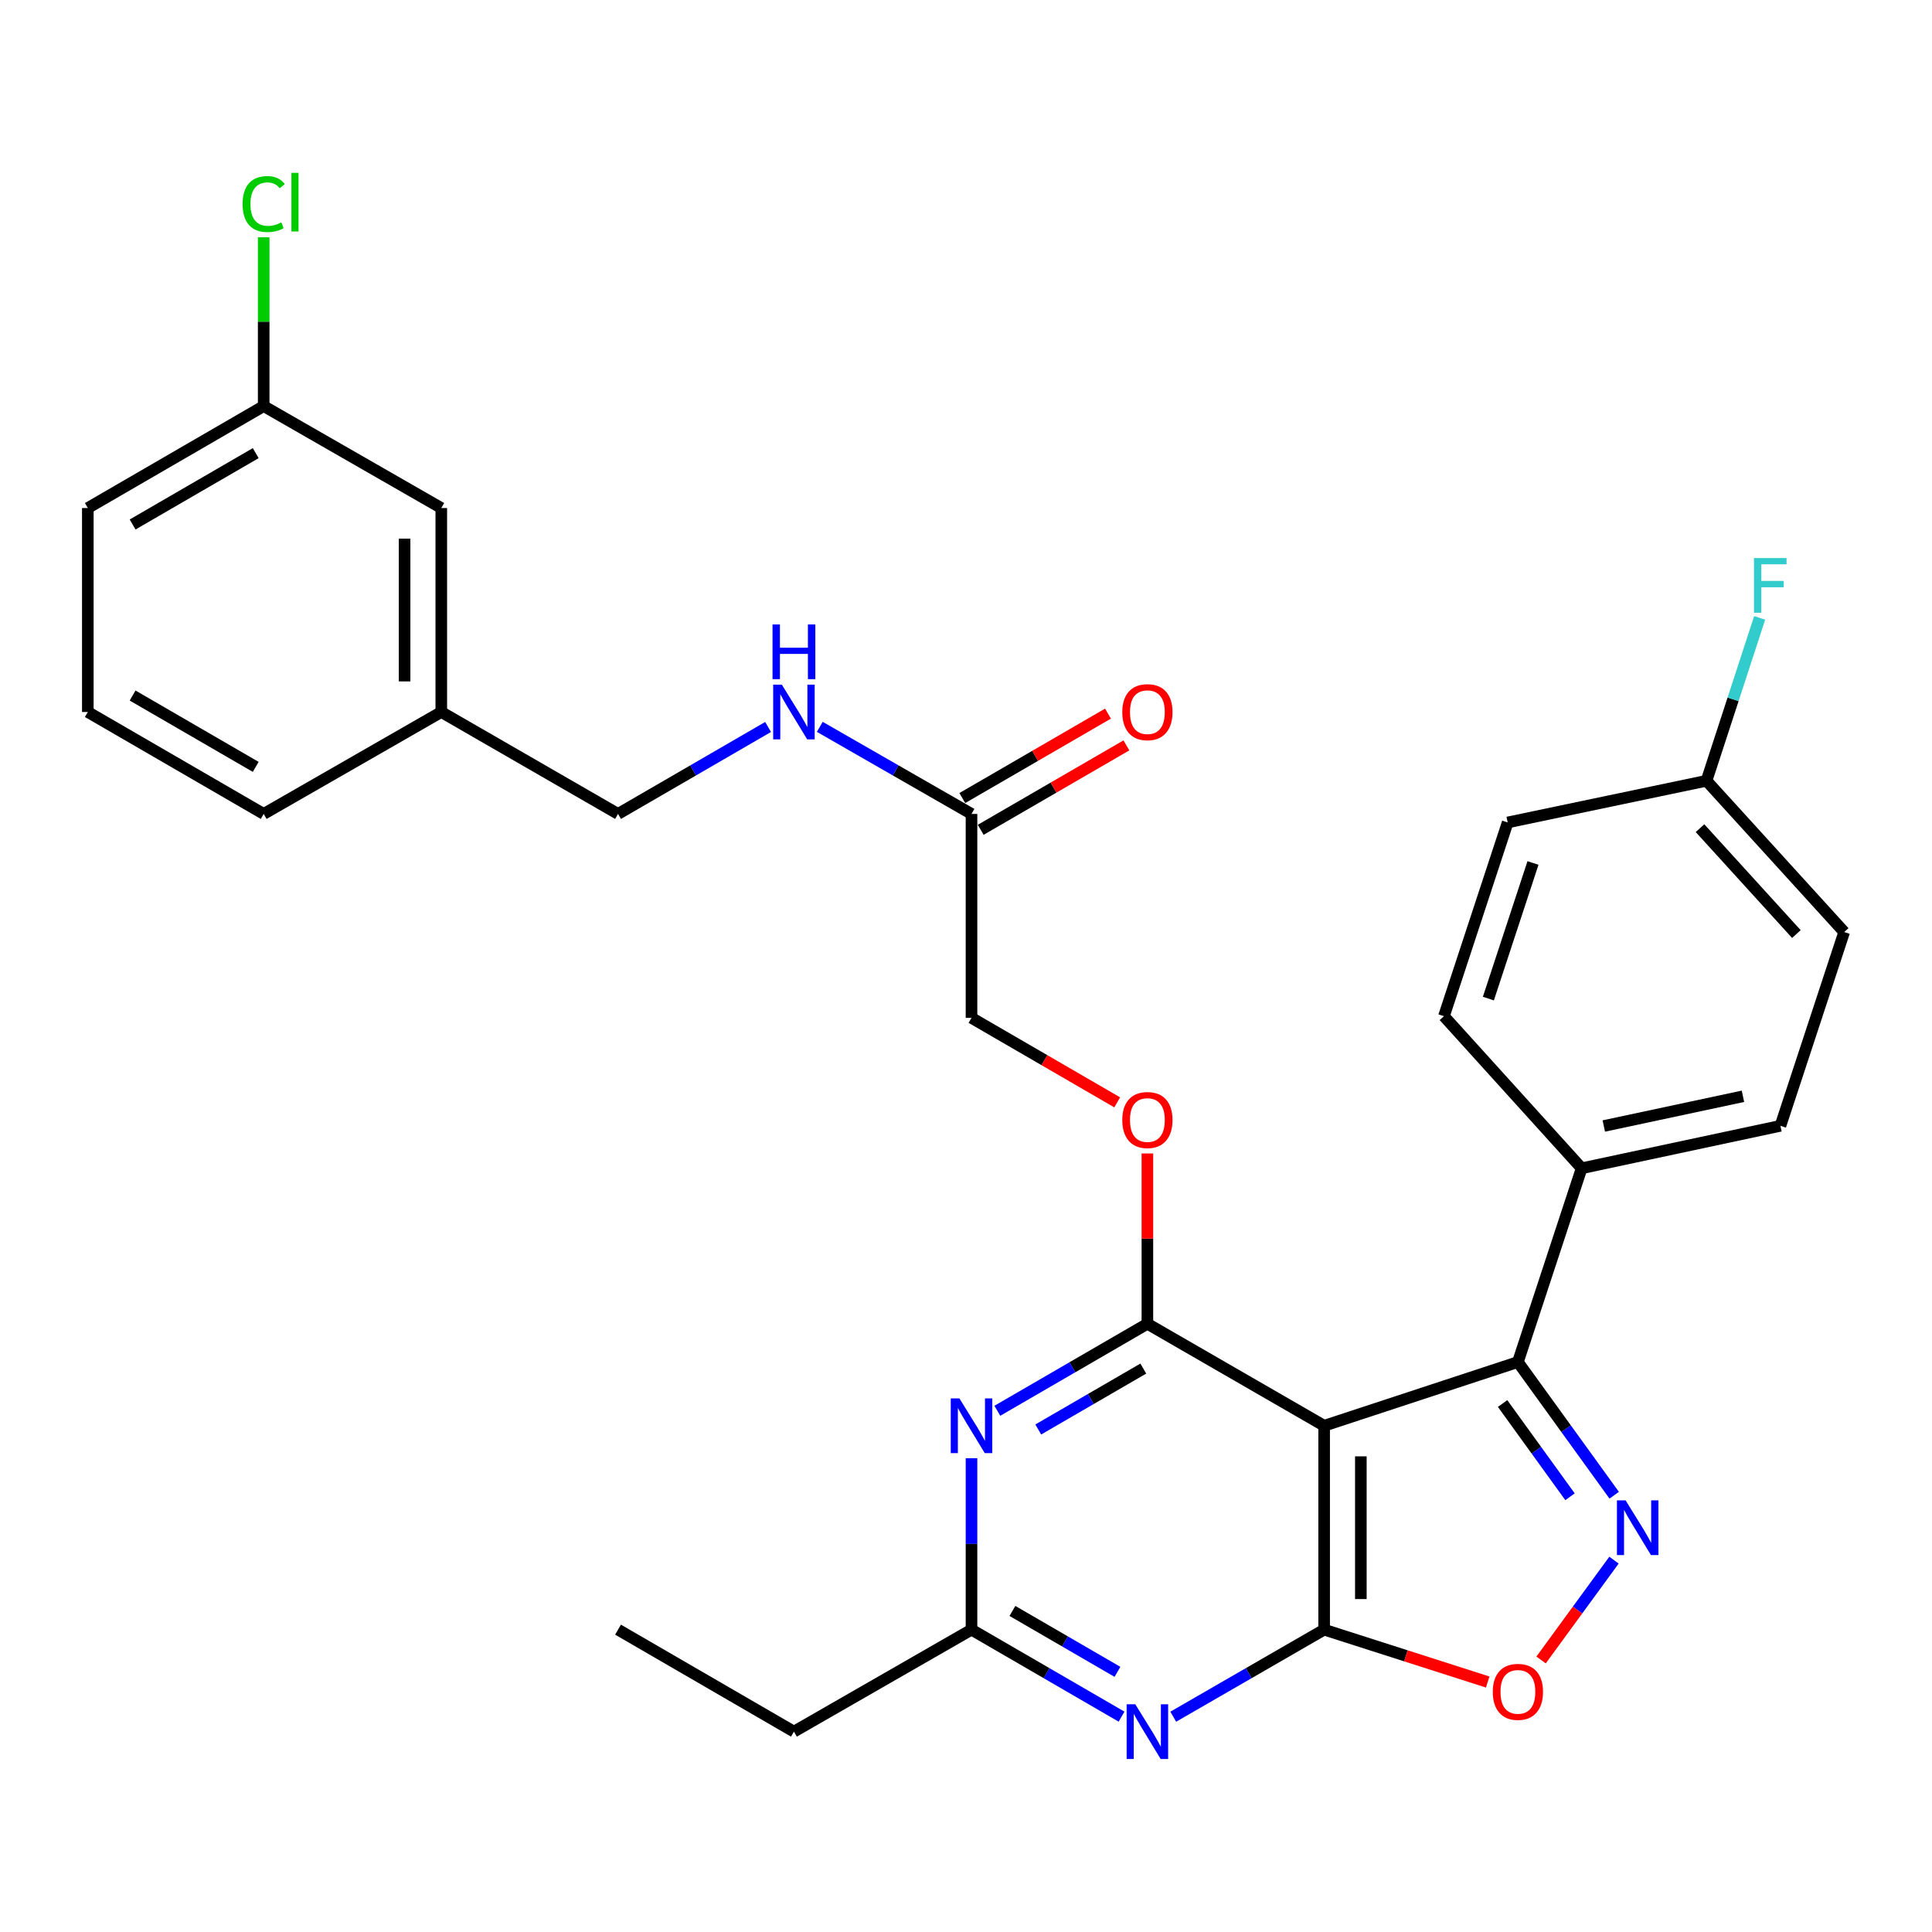 <?xml version='1.0' encoding='iso-8859-1'?>
<svg version='1.1' baseProfile='full'
              xmlns='http://www.w3.org/2000/svg'
                      xmlns:rdkit='http://www.rdkit.org/xml'
                      xmlns:xlink='http://www.w3.org/1999/xlink'
                  xml:space='preserve'
width='1000px' height='1000px' viewBox='0 0 1000 1000'>
<!-- END OF HEADER -->
<rect style='opacity:1.0;fill:#FFFFFF;stroke:none' width='1000' height='1000' x='0' y='0'> </rect>
<path class='bond-0' d='M 685.373,737.97 L 685.373,843.502' style='fill:none;fill-rule:evenodd;stroke:#000000;stroke-width:6px;stroke-linecap:butt;stroke-linejoin:miter;stroke-opacity:1' />
<path class='bond-0' d='M 704.373,753.8 L 704.373,827.672' style='fill:none;fill-rule:evenodd;stroke:#000000;stroke-width:6px;stroke-linecap:butt;stroke-linejoin:miter;stroke-opacity:1' />
<path class='bond-1' d='M 685.373,737.97 L 593.89,685.182' style='fill:none;fill-rule:evenodd;stroke:#000000;stroke-width:6px;stroke-linecap:butt;stroke-linejoin:miter;stroke-opacity:1' />
<path class='bond-3' d='M 685.373,737.97 L 785.66,704.984' style='fill:none;fill-rule:evenodd;stroke:#000000;stroke-width:6px;stroke-linecap:butt;stroke-linejoin:miter;stroke-opacity:1' />
<path class='bond-4' d='M 685.373,843.502 L 646.322,866.036' style='fill:none;fill-rule:evenodd;stroke:#000000;stroke-width:6px;stroke-linecap:butt;stroke-linejoin:miter;stroke-opacity:1' />
<path class='bond-4' d='M 646.322,866.036 L 607.27,888.569' style='fill:none;fill-rule:evenodd;stroke:#0000FF;stroke-width:6px;stroke-linecap:butt;stroke-linejoin:miter;stroke-opacity:1' />
<path class='bond-6' d='M 685.373,843.502 L 727.7,857.059' style='fill:none;fill-rule:evenodd;stroke:#000000;stroke-width:6px;stroke-linecap:butt;stroke-linejoin:miter;stroke-opacity:1' />
<path class='bond-6' d='M 727.7,857.059 L 770.027,870.615' style='fill:none;fill-rule:evenodd;stroke:#FF0000;stroke-width:6px;stroke-linecap:butt;stroke-linejoin:miter;stroke-opacity:1' />
<path class='bond-5' d='M 593.89,685.182 L 555.055,707.7' style='fill:none;fill-rule:evenodd;stroke:#000000;stroke-width:6px;stroke-linecap:butt;stroke-linejoin:miter;stroke-opacity:1' />
<path class='bond-5' d='M 555.055,707.7 L 516.221,730.217' style='fill:none;fill-rule:evenodd;stroke:#0000FF;stroke-width:6px;stroke-linecap:butt;stroke-linejoin:miter;stroke-opacity:1' />
<path class='bond-5' d='M 591.77,708.374 L 564.586,724.136' style='fill:none;fill-rule:evenodd;stroke:#000000;stroke-width:6px;stroke-linecap:butt;stroke-linejoin:miter;stroke-opacity:1' />
<path class='bond-5' d='M 564.586,724.136 L 537.402,739.898' style='fill:none;fill-rule:evenodd;stroke:#0000FF;stroke-width:6px;stroke-linecap:butt;stroke-linejoin:miter;stroke-opacity:1' />
<path class='bond-8' d='M 593.89,685.182 L 593.89,641.11' style='fill:none;fill-rule:evenodd;stroke:#000000;stroke-width:6px;stroke-linecap:butt;stroke-linejoin:miter;stroke-opacity:1' />
<path class='bond-8' d='M 593.89,641.11 L 593.89,597.038' style='fill:none;fill-rule:evenodd;stroke:#FF0000;stroke-width:6px;stroke-linecap:butt;stroke-linejoin:miter;stroke-opacity:1' />
<path class='bond-2' d='M 835.511,773.931 L 810.585,739.457' style='fill:none;fill-rule:evenodd;stroke:#0000FF;stroke-width:6px;stroke-linecap:butt;stroke-linejoin:miter;stroke-opacity:1' />
<path class='bond-2' d='M 810.585,739.457 L 785.66,704.984' style='fill:none;fill-rule:evenodd;stroke:#000000;stroke-width:6px;stroke-linecap:butt;stroke-linejoin:miter;stroke-opacity:1' />
<path class='bond-2' d='M 812.637,774.721 L 795.189,750.59' style='fill:none;fill-rule:evenodd;stroke:#0000FF;stroke-width:6px;stroke-linecap:butt;stroke-linejoin:miter;stroke-opacity:1' />
<path class='bond-2' d='M 795.189,750.59 L 777.741,726.459' style='fill:none;fill-rule:evenodd;stroke:#000000;stroke-width:6px;stroke-linecap:butt;stroke-linejoin:miter;stroke-opacity:1' />
<path class='bond-30' d='M 835.4,807.524 L 816.529,833.359' style='fill:none;fill-rule:evenodd;stroke:#0000FF;stroke-width:6px;stroke-linecap:butt;stroke-linejoin:miter;stroke-opacity:1' />
<path class='bond-30' d='M 816.529,833.359 L 797.659,859.194' style='fill:none;fill-rule:evenodd;stroke:#FF0000;stroke-width:6px;stroke-linecap:butt;stroke-linejoin:miter;stroke-opacity:1' />
<path class='bond-9' d='M 785.66,704.984 L 818.656,604.698' style='fill:none;fill-rule:evenodd;stroke:#000000;stroke-width:6px;stroke-linecap:butt;stroke-linejoin:miter;stroke-opacity:1' />
<path class='bond-31' d='M 580.519,888.537 L 541.684,866.02' style='fill:none;fill-rule:evenodd;stroke:#0000FF;stroke-width:6px;stroke-linecap:butt;stroke-linejoin:miter;stroke-opacity:1' />
<path class='bond-31' d='M 541.684,866.02 L 502.85,843.502' style='fill:none;fill-rule:evenodd;stroke:#000000;stroke-width:6px;stroke-linecap:butt;stroke-linejoin:miter;stroke-opacity:1' />
<path class='bond-31' d='M 578.399,865.345 L 551.215,849.583' style='fill:none;fill-rule:evenodd;stroke:#0000FF;stroke-width:6px;stroke-linecap:butt;stroke-linejoin:miter;stroke-opacity:1' />
<path class='bond-31' d='M 551.215,849.583 L 524.031,833.821' style='fill:none;fill-rule:evenodd;stroke:#000000;stroke-width:6px;stroke-linecap:butt;stroke-linejoin:miter;stroke-opacity:1' />
<path class='bond-7' d='M 502.85,754.768 L 502.85,799.135' style='fill:none;fill-rule:evenodd;stroke:#0000FF;stroke-width:6px;stroke-linecap:butt;stroke-linejoin:miter;stroke-opacity:1' />
<path class='bond-7' d='M 502.85,799.135 L 502.85,843.502' style='fill:none;fill-rule:evenodd;stroke:#000000;stroke-width:6px;stroke-linecap:butt;stroke-linejoin:miter;stroke-opacity:1' />
<path class='bond-25' d='M 502.85,843.502 L 410.934,896.29' style='fill:none;fill-rule:evenodd;stroke:#000000;stroke-width:6px;stroke-linecap:butt;stroke-linejoin:miter;stroke-opacity:1' />
<path class='bond-15' d='M 578.259,570.576 L 540.554,548.714' style='fill:none;fill-rule:evenodd;stroke:#FF0000;stroke-width:6px;stroke-linecap:butt;stroke-linejoin:miter;stroke-opacity:1' />
<path class='bond-15' d='M 540.554,548.714 L 502.85,526.852' style='fill:none;fill-rule:evenodd;stroke:#000000;stroke-width:6px;stroke-linecap:butt;stroke-linejoin:miter;stroke-opacity:1' />
<path class='bond-13' d='M 818.656,604.698 L 921.549,582.722' style='fill:none;fill-rule:evenodd;stroke:#000000;stroke-width:6px;stroke-linecap:butt;stroke-linejoin:miter;stroke-opacity:1' />
<path class='bond-13' d='M 830.121,582.821 L 902.147,567.437' style='fill:none;fill-rule:evenodd;stroke:#000000;stroke-width:6px;stroke-linecap:butt;stroke-linejoin:miter;stroke-opacity:1' />
<path class='bond-14' d='M 818.656,604.698 L 747.386,525.976' style='fill:none;fill-rule:evenodd;stroke:#000000;stroke-width:6px;stroke-linecap:butt;stroke-linejoin:miter;stroke-opacity:1' />
<path class='bond-10' d='M 502.85,421.288 L 502.85,526.852' style='fill:none;fill-rule:evenodd;stroke:#000000;stroke-width:6px;stroke-linecap:butt;stroke-linejoin:miter;stroke-opacity:1' />
<path class='bond-11' d='M 502.85,421.288 L 463.587,398.753' style='fill:none;fill-rule:evenodd;stroke:#000000;stroke-width:6px;stroke-linecap:butt;stroke-linejoin:miter;stroke-opacity:1' />
<path class='bond-11' d='M 463.587,398.753 L 424.323,376.217' style='fill:none;fill-rule:evenodd;stroke:#0000FF;stroke-width:6px;stroke-linecap:butt;stroke-linejoin:miter;stroke-opacity:1' />
<path class='bond-12' d='M 507.613,429.507 L 545.318,407.658' style='fill:none;fill-rule:evenodd;stroke:#000000;stroke-width:6px;stroke-linecap:butt;stroke-linejoin:miter;stroke-opacity:1' />
<path class='bond-12' d='M 545.318,407.658 L 583.022,385.809' style='fill:none;fill-rule:evenodd;stroke:#FF0000;stroke-width:6px;stroke-linecap:butt;stroke-linejoin:miter;stroke-opacity:1' />
<path class='bond-12' d='M 498.087,413.068 L 535.792,391.219' style='fill:none;fill-rule:evenodd;stroke:#000000;stroke-width:6px;stroke-linecap:butt;stroke-linejoin:miter;stroke-opacity:1' />
<path class='bond-12' d='M 535.792,391.219 L 573.496,369.37' style='fill:none;fill-rule:evenodd;stroke:#FF0000;stroke-width:6px;stroke-linecap:butt;stroke-linejoin:miter;stroke-opacity:1' />
<path class='bond-17' d='M 397.563,376.28 L 358.729,398.784' style='fill:none;fill-rule:evenodd;stroke:#0000FF;stroke-width:6px;stroke-linecap:butt;stroke-linejoin:miter;stroke-opacity:1' />
<path class='bond-17' d='M 358.729,398.784 L 319.894,421.288' style='fill:none;fill-rule:evenodd;stroke:#000000;stroke-width:6px;stroke-linecap:butt;stroke-linejoin:miter;stroke-opacity:1' />
<path class='bond-21' d='M 921.549,582.722 L 954.545,482.425' style='fill:none;fill-rule:evenodd;stroke:#000000;stroke-width:6px;stroke-linecap:butt;stroke-linejoin:miter;stroke-opacity:1' />
<path class='bond-22' d='M 747.386,525.976 L 780.371,425.7' style='fill:none;fill-rule:evenodd;stroke:#000000;stroke-width:6px;stroke-linecap:butt;stroke-linejoin:miter;stroke-opacity:1' />
<path class='bond-22' d='M 770.382,516.871 L 793.472,446.678' style='fill:none;fill-rule:evenodd;stroke:#000000;stroke-width:6px;stroke-linecap:butt;stroke-linejoin:miter;stroke-opacity:1' />
<path class='bond-16' d='M 883.286,404.125 L 780.371,425.7' style='fill:none;fill-rule:evenodd;stroke:#000000;stroke-width:6px;stroke-linecap:butt;stroke-linejoin:miter;stroke-opacity:1' />
<path class='bond-23' d='M 883.286,404.125 L 897.04,361.974' style='fill:none;fill-rule:evenodd;stroke:#000000;stroke-width:6px;stroke-linecap:butt;stroke-linejoin:miter;stroke-opacity:1' />
<path class='bond-23' d='M 897.04,361.974 L 910.794,319.824' style='fill:none;fill-rule:evenodd;stroke:#33CCCC;stroke-width:6px;stroke-linecap:butt;stroke-linejoin:miter;stroke-opacity:1' />
<path class='bond-32' d='M 883.286,404.125 L 954.545,482.425' style='fill:none;fill-rule:evenodd;stroke:#000000;stroke-width:6px;stroke-linecap:butt;stroke-linejoin:miter;stroke-opacity:1' />
<path class='bond-32' d='M 879.923,428.658 L 929.805,483.468' style='fill:none;fill-rule:evenodd;stroke:#000000;stroke-width:6px;stroke-linecap:butt;stroke-linejoin:miter;stroke-opacity:1' />
<path class='bond-20' d='M 319.894,421.288 L 228.411,368.532' style='fill:none;fill-rule:evenodd;stroke:#000000;stroke-width:6px;stroke-linecap:butt;stroke-linejoin:miter;stroke-opacity:1' />
<path class='bond-18' d='M 228.411,262.957 L 228.411,368.532' style='fill:none;fill-rule:evenodd;stroke:#000000;stroke-width:6px;stroke-linecap:butt;stroke-linejoin:miter;stroke-opacity:1' />
<path class='bond-18' d='M 209.411,278.794 L 209.411,352.696' style='fill:none;fill-rule:evenodd;stroke:#000000;stroke-width:6px;stroke-linecap:butt;stroke-linejoin:miter;stroke-opacity:1' />
<path class='bond-19' d='M 228.411,262.957 L 136.484,210.191' style='fill:none;fill-rule:evenodd;stroke:#000000;stroke-width:6px;stroke-linecap:butt;stroke-linejoin:miter;stroke-opacity:1' />
<path class='bond-24' d='M 136.484,210.191 L 136.484,166.504' style='fill:none;fill-rule:evenodd;stroke:#000000;stroke-width:6px;stroke-linecap:butt;stroke-linejoin:miter;stroke-opacity:1' />
<path class='bond-24' d='M 136.484,166.504 L 136.484,122.816' style='fill:none;fill-rule:evenodd;stroke:#00CC00;stroke-width:6px;stroke-linecap:butt;stroke-linejoin:miter;stroke-opacity:1' />
<path class='bond-33' d='M 136.484,210.191 L 45.455,262.957' style='fill:none;fill-rule:evenodd;stroke:#000000;stroke-width:6px;stroke-linecap:butt;stroke-linejoin:miter;stroke-opacity:1' />
<path class='bond-33' d='M 132.358,234.544 L 68.637,271.48' style='fill:none;fill-rule:evenodd;stroke:#000000;stroke-width:6px;stroke-linecap:butt;stroke-linejoin:miter;stroke-opacity:1' />
<path class='bond-28' d='M 228.411,368.532 L 136.484,421.288' style='fill:none;fill-rule:evenodd;stroke:#000000;stroke-width:6px;stroke-linecap:butt;stroke-linejoin:miter;stroke-opacity:1' />
<path class='bond-29' d='M 410.934,896.29 L 319.894,843.502' style='fill:none;fill-rule:evenodd;stroke:#000000;stroke-width:6px;stroke-linecap:butt;stroke-linejoin:miter;stroke-opacity:1' />
<path class='bond-26' d='M 45.455,368.532 L 136.484,421.288' style='fill:none;fill-rule:evenodd;stroke:#000000;stroke-width:6px;stroke-linecap:butt;stroke-linejoin:miter;stroke-opacity:1' />
<path class='bond-26' d='M 68.636,360.007 L 132.356,396.936' style='fill:none;fill-rule:evenodd;stroke:#000000;stroke-width:6px;stroke-linecap:butt;stroke-linejoin:miter;stroke-opacity:1' />
<path class='bond-27' d='M 45.455,368.532 L 45.455,262.957' style='fill:none;fill-rule:evenodd;stroke:#000000;stroke-width:6px;stroke-linecap:butt;stroke-linejoin:miter;stroke-opacity:1' />
<path  class='atom-3' d='M 841.402 776.576
L 850.682 791.576
Q 851.602 793.056, 853.082 795.736
Q 854.562 798.416, 854.642 798.576
L 854.642 776.576
L 858.402 776.576
L 858.402 804.896
L 854.522 804.896
L 844.562 788.496
Q 843.402 786.576, 842.162 784.376
Q 840.962 782.176, 840.602 781.496
L 840.602 804.896
L 836.922 804.896
L 836.922 776.576
L 841.402 776.576
' fill='#0000FF'/>
<path  class='atom-5' d='M 587.63 882.13
L 596.91 897.13
Q 597.83 898.61, 599.31 901.29
Q 600.79 903.97, 600.87 904.13
L 600.87 882.13
L 604.63 882.13
L 604.63 910.45
L 600.75 910.45
L 590.79 894.05
Q 589.63 892.13, 588.39 889.93
Q 587.19 887.73, 586.83 887.05
L 586.83 910.45
L 583.15 910.45
L 583.15 882.13
L 587.63 882.13
' fill='#0000FF'/>
<path  class='atom-6' d='M 496.59 723.81
L 505.87 738.81
Q 506.79 740.29, 508.27 742.97
Q 509.75 745.65, 509.83 745.81
L 509.83 723.81
L 513.59 723.81
L 513.59 752.13
L 509.71 752.13
L 499.75 735.73
Q 498.59 733.81, 497.35 731.61
Q 496.15 729.41, 495.79 728.73
L 495.79 752.13
L 492.11 752.13
L 492.11 723.81
L 496.59 723.81
' fill='#0000FF'/>
<path  class='atom-7' d='M 772.66 875.702
Q 772.66 868.902, 776.02 865.102
Q 779.38 861.302, 785.66 861.302
Q 791.94 861.302, 795.3 865.102
Q 798.66 868.902, 798.66 875.702
Q 798.66 882.582, 795.26 886.502
Q 791.86 890.382, 785.66 890.382
Q 779.42 890.382, 776.02 886.502
Q 772.66 882.622, 772.66 875.702
M 785.66 887.182
Q 789.98 887.182, 792.3 884.302
Q 794.66 881.382, 794.66 875.702
Q 794.66 870.142, 792.3 867.342
Q 789.98 864.502, 785.66 864.502
Q 781.34 864.502, 778.98 867.302
Q 776.66 870.102, 776.66 875.702
Q 776.66 881.422, 778.98 884.302
Q 781.34 887.182, 785.66 887.182
' fill='#FF0000'/>
<path  class='atom-9' d='M 580.89 579.719
Q 580.89 572.919, 584.25 569.119
Q 587.61 565.319, 593.89 565.319
Q 600.17 565.319, 603.53 569.119
Q 606.89 572.919, 606.89 579.719
Q 606.89 586.599, 603.49 590.519
Q 600.09 594.399, 593.89 594.399
Q 587.65 594.399, 584.25 590.519
Q 580.89 586.639, 580.89 579.719
M 593.89 591.199
Q 598.21 591.199, 600.53 588.319
Q 602.89 585.399, 602.89 579.719
Q 602.89 574.159, 600.53 571.359
Q 598.21 568.519, 593.89 568.519
Q 589.57 568.519, 587.21 571.319
Q 584.89 574.119, 584.89 579.719
Q 584.89 585.439, 587.21 588.319
Q 589.57 591.199, 593.89 591.199
' fill='#FF0000'/>
<path  class='atom-12' d='M 404.674 354.372
L 413.954 369.372
Q 414.874 370.852, 416.354 373.532
Q 417.834 376.212, 417.914 376.372
L 417.914 354.372
L 421.674 354.372
L 421.674 382.692
L 417.794 382.692
L 407.834 366.292
Q 406.674 364.372, 405.434 362.172
Q 404.234 359.972, 403.874 359.292
L 403.874 382.692
L 400.194 382.692
L 400.194 354.372
L 404.674 354.372
' fill='#0000FF'/>
<path  class='atom-12' d='M 399.854 323.22
L 403.694 323.22
L 403.694 335.26
L 418.174 335.26
L 418.174 323.22
L 422.014 323.22
L 422.014 351.54
L 418.174 351.54
L 418.174 338.46
L 403.694 338.46
L 403.694 351.54
L 399.854 351.54
L 399.854 323.22
' fill='#0000FF'/>
<path  class='atom-13' d='M 580.89 368.612
Q 580.89 361.812, 584.25 358.012
Q 587.61 354.212, 593.89 354.212
Q 600.17 354.212, 603.53 358.012
Q 606.89 361.812, 606.89 368.612
Q 606.89 375.492, 603.49 379.412
Q 600.09 383.292, 593.89 383.292
Q 587.65 383.292, 584.25 379.412
Q 580.89 375.532, 580.89 368.612
M 593.89 380.092
Q 598.21 380.092, 600.53 377.212
Q 602.89 374.292, 602.89 368.612
Q 602.89 363.052, 600.53 360.252
Q 598.21 357.412, 593.89 357.412
Q 589.57 357.412, 587.21 360.212
Q 584.89 363.012, 584.89 368.612
Q 584.89 374.332, 587.21 377.212
Q 589.57 380.092, 593.89 380.092
' fill='#FF0000'/>
<path  class='atom-24' d='M 907.862 288.845
L 924.702 288.845
L 924.702 292.085
L 911.662 292.085
L 911.662 300.685
L 923.262 300.685
L 923.262 303.965
L 911.662 303.965
L 911.662 317.165
L 907.862 317.165
L 907.862 288.845
' fill='#33CCCC'/>
<path  class='atom-25' d='M 125.564 105.618
Q 125.564 98.578, 128.844 94.898
Q 132.164 91.178, 138.444 91.178
Q 144.284 91.178, 147.404 95.298
L 144.764 97.458
Q 142.484 94.458, 138.444 94.458
Q 134.164 94.458, 131.884 97.338
Q 129.644 100.178, 129.644 105.618
Q 129.644 111.218, 131.964 114.098
Q 134.324 116.978, 138.884 116.978
Q 142.004 116.978, 145.644 115.098
L 146.764 118.098
Q 145.284 119.058, 143.044 119.618
Q 140.804 120.178, 138.324 120.178
Q 132.164 120.178, 128.844 116.418
Q 125.564 112.658, 125.564 105.618
' fill='#00CC00'/>
<path  class='atom-25' d='M 150.844 89.458
L 154.524 89.458
L 154.524 119.818
L 150.844 119.818
L 150.844 89.458
' fill='#00CC00'/>
</svg>
